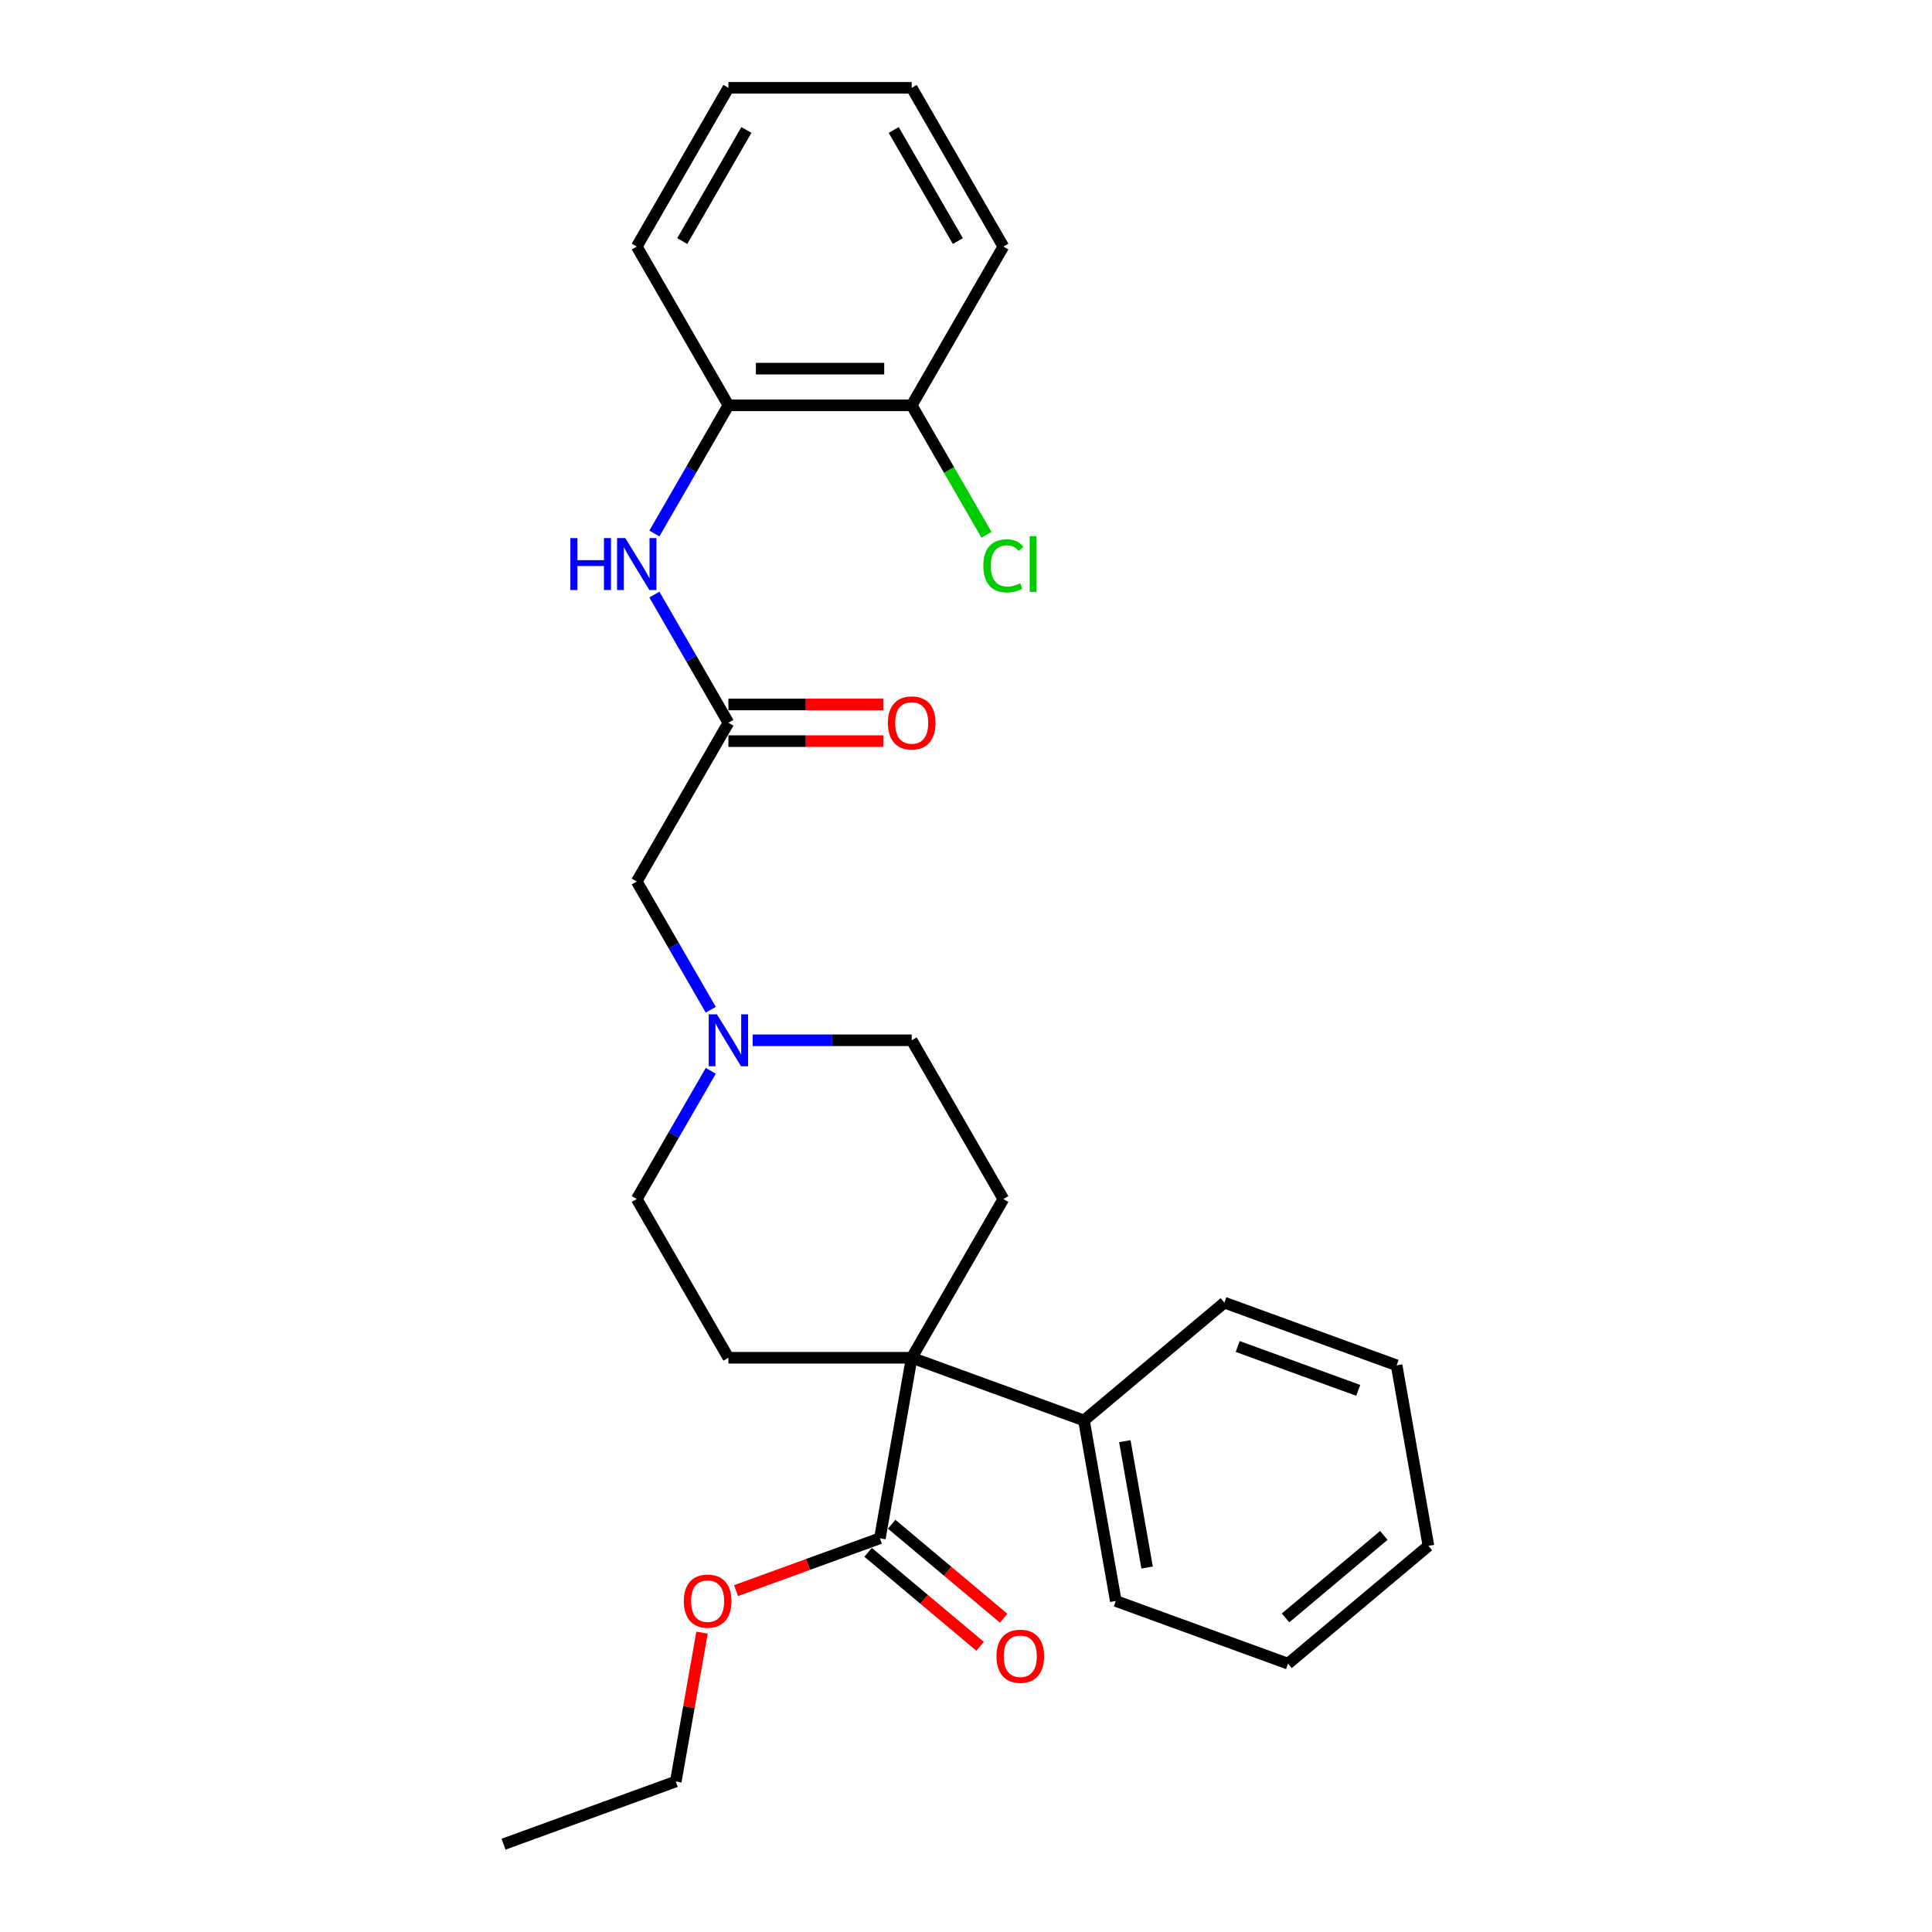 <?xml version='1.0' encoding='iso-8859-1'?>
<svg version='1.1' baseProfile='full'
              xmlns='http://www.w3.org/2000/svg'
                      xmlns:rdkit='http://www.rdkit.org/xml'
                      xmlns:xlink='http://www.w3.org/1999/xlink'
                  xml:space='preserve'
width='1000px' height='1000px' viewBox='0 0 1000 1000'>
<!-- END OF HEADER -->
<rect style='opacity:1.0;fill:#FFFFFF;stroke:none' width='1000' height='1000' x='0' y='0'> </rect>
<path class='bond-0' d='M 471.898,702.777 L 455.423,796.211' style='fill:none;fill-rule:evenodd;stroke:#000000;stroke-width:6px;stroke-linecap:butt;stroke-linejoin:miter;stroke-opacity:1' />
<path class='bond-4' d='M 471.898,702.777 L 519.336,620.611' style='fill:none;fill-rule:evenodd;stroke:#000000;stroke-width:6px;stroke-linecap:butt;stroke-linejoin:miter;stroke-opacity:1' />
<path class='bond-5' d='M 471.898,702.777 L 377.022,702.777' style='fill:none;fill-rule:evenodd;stroke:#000000;stroke-width:6px;stroke-linecap:butt;stroke-linejoin:miter;stroke-opacity:1' />
<path class='bond-7' d='M 471.898,702.777 L 561.052,735.226' style='fill:none;fill-rule:evenodd;stroke:#000000;stroke-width:6px;stroke-linecap:butt;stroke-linejoin:miter;stroke-opacity:1' />
<path class='bond-9' d='M 449.324,803.479 L 478.311,827.802' style='fill:none;fill-rule:evenodd;stroke:#000000;stroke-width:6px;stroke-linecap:butt;stroke-linejoin:miter;stroke-opacity:1' />
<path class='bond-9' d='M 478.311,827.802 L 507.298,852.125' style='fill:none;fill-rule:evenodd;stroke:#FF0000;stroke-width:6px;stroke-linecap:butt;stroke-linejoin:miter;stroke-opacity:1' />
<path class='bond-9' d='M 461.521,788.943 L 490.508,813.266' style='fill:none;fill-rule:evenodd;stroke:#000000;stroke-width:6px;stroke-linecap:butt;stroke-linejoin:miter;stroke-opacity:1' />
<path class='bond-9' d='M 490.508,813.266 L 519.495,837.589' style='fill:none;fill-rule:evenodd;stroke:#FF0000;stroke-width:6px;stroke-linecap:butt;stroke-linejoin:miter;stroke-opacity:1' />
<path class='bond-14' d='M 455.423,796.211 L 418.198,809.76' style='fill:none;fill-rule:evenodd;stroke:#000000;stroke-width:6px;stroke-linecap:butt;stroke-linejoin:miter;stroke-opacity:1' />
<path class='bond-14' d='M 418.198,809.76 L 380.974,823.309' style='fill:none;fill-rule:evenodd;stroke:#FF0000;stroke-width:6px;stroke-linecap:butt;stroke-linejoin:miter;stroke-opacity:1' />
<path class='bond-1' d='M 377.022,374.116 L 329.583,456.281' style='fill:none;fill-rule:evenodd;stroke:#000000;stroke-width:6px;stroke-linecap:butt;stroke-linejoin:miter;stroke-opacity:1' />
<path class='bond-2' d='M 377.022,374.116 L 357.865,340.936' style='fill:none;fill-rule:evenodd;stroke:#000000;stroke-width:6px;stroke-linecap:butt;stroke-linejoin:miter;stroke-opacity:1' />
<path class='bond-2' d='M 357.865,340.936 L 338.709,307.757' style='fill:none;fill-rule:evenodd;stroke:#0000FF;stroke-width:6px;stroke-linecap:butt;stroke-linejoin:miter;stroke-opacity:1' />
<path class='bond-10' d='M 377.022,383.603 L 417.107,383.603' style='fill:none;fill-rule:evenodd;stroke:#000000;stroke-width:6px;stroke-linecap:butt;stroke-linejoin:miter;stroke-opacity:1' />
<path class='bond-10' d='M 417.107,383.603 L 457.192,383.603' style='fill:none;fill-rule:evenodd;stroke:#FF0000;stroke-width:6px;stroke-linecap:butt;stroke-linejoin:miter;stroke-opacity:1' />
<path class='bond-10' d='M 377.022,364.628 L 417.107,364.628' style='fill:none;fill-rule:evenodd;stroke:#000000;stroke-width:6px;stroke-linecap:butt;stroke-linejoin:miter;stroke-opacity:1' />
<path class='bond-10' d='M 417.107,364.628 L 457.192,364.628' style='fill:none;fill-rule:evenodd;stroke:#FF0000;stroke-width:6px;stroke-linecap:butt;stroke-linejoin:miter;stroke-opacity:1' />
<path class='bond-6' d='M 338.709,276.144 L 357.865,242.964' style='fill:none;fill-rule:evenodd;stroke:#0000FF;stroke-width:6px;stroke-linecap:butt;stroke-linejoin:miter;stroke-opacity:1' />
<path class='bond-6' d='M 357.865,242.964 L 377.022,209.785' style='fill:none;fill-rule:evenodd;stroke:#000000;stroke-width:6px;stroke-linecap:butt;stroke-linejoin:miter;stroke-opacity:1' />
<path class='bond-3' d='M 367.896,554.252 L 348.74,587.432' style='fill:none;fill-rule:evenodd;stroke:#0000FF;stroke-width:6px;stroke-linecap:butt;stroke-linejoin:miter;stroke-opacity:1' />
<path class='bond-3' d='M 348.74,587.432 L 329.583,620.611' style='fill:none;fill-rule:evenodd;stroke:#000000;stroke-width:6px;stroke-linecap:butt;stroke-linejoin:miter;stroke-opacity:1' />
<path class='bond-8' d='M 367.896,522.64 L 348.74,489.46' style='fill:none;fill-rule:evenodd;stroke:#0000FF;stroke-width:6px;stroke-linecap:butt;stroke-linejoin:miter;stroke-opacity:1' />
<path class='bond-8' d='M 348.74,489.46 L 329.583,456.281' style='fill:none;fill-rule:evenodd;stroke:#000000;stroke-width:6px;stroke-linecap:butt;stroke-linejoin:miter;stroke-opacity:1' />
<path class='bond-27' d='M 389.583,538.446 L 430.741,538.446' style='fill:none;fill-rule:evenodd;stroke:#0000FF;stroke-width:6px;stroke-linecap:butt;stroke-linejoin:miter;stroke-opacity:1' />
<path class='bond-27' d='M 430.741,538.446 L 471.898,538.446' style='fill:none;fill-rule:evenodd;stroke:#000000;stroke-width:6px;stroke-linecap:butt;stroke-linejoin:miter;stroke-opacity:1' />
<path class='bond-13' d='M 519.336,620.611 L 471.898,538.446' style='fill:none;fill-rule:evenodd;stroke:#000000;stroke-width:6px;stroke-linecap:butt;stroke-linejoin:miter;stroke-opacity:1' />
<path class='bond-12' d='M 377.022,702.777 L 329.583,620.611' style='fill:none;fill-rule:evenodd;stroke:#000000;stroke-width:6px;stroke-linecap:butt;stroke-linejoin:miter;stroke-opacity:1' />
<path class='bond-11' d='M 377.022,209.785 L 471.898,209.785' style='fill:none;fill-rule:evenodd;stroke:#000000;stroke-width:6px;stroke-linecap:butt;stroke-linejoin:miter;stroke-opacity:1' />
<path class='bond-11' d='M 391.253,190.81 L 457.666,190.81' style='fill:none;fill-rule:evenodd;stroke:#000000;stroke-width:6px;stroke-linecap:butt;stroke-linejoin:miter;stroke-opacity:1' />
<path class='bond-16' d='M 377.022,209.785 L 329.583,127.62' style='fill:none;fill-rule:evenodd;stroke:#000000;stroke-width:6px;stroke-linecap:butt;stroke-linejoin:miter;stroke-opacity:1' />
<path class='bond-17' d='M 561.052,735.226 L 577.527,828.661' style='fill:none;fill-rule:evenodd;stroke:#000000;stroke-width:6px;stroke-linecap:butt;stroke-linejoin:miter;stroke-opacity:1' />
<path class='bond-17' d='M 582.211,745.946 L 593.743,811.351' style='fill:none;fill-rule:evenodd;stroke:#000000;stroke-width:6px;stroke-linecap:butt;stroke-linejoin:miter;stroke-opacity:1' />
<path class='bond-18' d='M 561.052,735.226 L 633.732,674.241' style='fill:none;fill-rule:evenodd;stroke:#000000;stroke-width:6px;stroke-linecap:butt;stroke-linejoin:miter;stroke-opacity:1' />
<path class='bond-15' d='M 471.898,209.785 L 491.246,243.297' style='fill:none;fill-rule:evenodd;stroke:#000000;stroke-width:6px;stroke-linecap:butt;stroke-linejoin:miter;stroke-opacity:1' />
<path class='bond-15' d='M 491.246,243.297 L 510.594,276.808' style='fill:none;fill-rule:evenodd;stroke:#00CC00;stroke-width:6px;stroke-linecap:butt;stroke-linejoin:miter;stroke-opacity:1' />
<path class='bond-19' d='M 471.898,209.785 L 519.336,127.62' style='fill:none;fill-rule:evenodd;stroke:#000000;stroke-width:6px;stroke-linecap:butt;stroke-linejoin:miter;stroke-opacity:1' />
<path class='bond-20' d='M 363.381,845.037 L 356.587,883.566' style='fill:none;fill-rule:evenodd;stroke:#FF0000;stroke-width:6px;stroke-linecap:butt;stroke-linejoin:miter;stroke-opacity:1' />
<path class='bond-20' d='M 356.587,883.566 L 349.793,922.096' style='fill:none;fill-rule:evenodd;stroke:#000000;stroke-width:6px;stroke-linecap:butt;stroke-linejoin:miter;stroke-opacity:1' />
<path class='bond-22' d='M 329.583,127.62 L 377.022,45.455' style='fill:none;fill-rule:evenodd;stroke:#000000;stroke-width:6px;stroke-linecap:butt;stroke-linejoin:miter;stroke-opacity:1' />
<path class='bond-22' d='M 353.132,124.783 L 386.339,67.267' style='fill:none;fill-rule:evenodd;stroke:#000000;stroke-width:6px;stroke-linecap:butt;stroke-linejoin:miter;stroke-opacity:1' />
<path class='bond-24' d='M 577.527,828.661 L 666.682,861.111' style='fill:none;fill-rule:evenodd;stroke:#000000;stroke-width:6px;stroke-linecap:butt;stroke-linejoin:miter;stroke-opacity:1' />
<path class='bond-23' d='M 633.732,674.241 L 722.886,706.69' style='fill:none;fill-rule:evenodd;stroke:#000000;stroke-width:6px;stroke-linecap:butt;stroke-linejoin:miter;stroke-opacity:1' />
<path class='bond-23' d='M 640.615,696.939 L 703.023,719.654' style='fill:none;fill-rule:evenodd;stroke:#000000;stroke-width:6px;stroke-linecap:butt;stroke-linejoin:miter;stroke-opacity:1' />
<path class='bond-29' d='M 519.336,127.62 L 471.898,45.455' style='fill:none;fill-rule:evenodd;stroke:#000000;stroke-width:6px;stroke-linecap:butt;stroke-linejoin:miter;stroke-opacity:1' />
<path class='bond-29' d='M 495.787,124.783 L 462.58,67.267' style='fill:none;fill-rule:evenodd;stroke:#000000;stroke-width:6px;stroke-linecap:butt;stroke-linejoin:miter;stroke-opacity:1' />
<path class='bond-21' d='M 349.793,922.096 L 260.639,954.545' style='fill:none;fill-rule:evenodd;stroke:#000000;stroke-width:6px;stroke-linecap:butt;stroke-linejoin:miter;stroke-opacity:1' />
<path class='bond-25' d='M 377.022,45.455 L 471.898,45.455' style='fill:none;fill-rule:evenodd;stroke:#000000;stroke-width:6px;stroke-linecap:butt;stroke-linejoin:miter;stroke-opacity:1' />
<path class='bond-26' d='M 722.886,706.69 L 739.361,800.125' style='fill:none;fill-rule:evenodd;stroke:#000000;stroke-width:6px;stroke-linecap:butt;stroke-linejoin:miter;stroke-opacity:1' />
<path class='bond-28' d='M 666.682,861.111 L 739.361,800.125' style='fill:none;fill-rule:evenodd;stroke:#000000;stroke-width:6px;stroke-linecap:butt;stroke-linejoin:miter;stroke-opacity:1' />
<path class='bond-28' d='M 665.387,837.427 L 716.262,794.737' style='fill:none;fill-rule:evenodd;stroke:#000000;stroke-width:6px;stroke-linecap:butt;stroke-linejoin:miter;stroke-opacity:1' />
<path  class='atom-3' d='M 295.219 278.516
L 298.863 278.516
L 298.863 289.939
L 312.601 289.939
L 312.601 278.516
L 316.244 278.516
L 316.244 305.385
L 312.601 305.385
L 312.601 292.975
L 298.863 292.975
L 298.863 305.385
L 295.219 305.385
L 295.219 278.516
' fill='#0000FF'/>
<path  class='atom-3' d='M 323.644 278.516
L 332.449 292.747
Q 333.322 294.151, 334.726 296.694
Q 336.13 299.237, 336.206 299.389
L 336.206 278.516
L 339.773 278.516
L 339.773 305.385
L 336.092 305.385
L 326.642 289.825
Q 325.542 288.003, 324.365 285.916
Q 323.227 283.829, 322.885 283.184
L 322.885 305.385
L 319.394 305.385
L 319.394 278.516
L 323.644 278.516
' fill='#0000FF'/>
<path  class='atom-4' d='M 371.082 525.012
L 379.887 539.243
Q 380.76 540.647, 382.164 543.19
Q 383.568 545.733, 383.644 545.884
L 383.644 525.012
L 387.211 525.012
L 387.211 551.881
L 383.53 551.881
L 374.08 536.321
Q 372.98 534.499, 371.803 532.412
Q 370.665 530.325, 370.323 529.679
L 370.323 551.881
L 366.832 551.881
L 366.832 525.012
L 371.082 525.012
' fill='#0000FF'/>
<path  class='atom-10' d='M 515.768 857.273
Q 515.768 850.821, 518.956 847.216
Q 522.144 843.61, 528.102 843.61
Q 534.06 843.61, 537.248 847.216
Q 540.436 850.821, 540.436 857.273
Q 540.436 863.8, 537.21 867.519
Q 533.984 871.2, 528.102 871.2
Q 522.182 871.2, 518.956 867.519
Q 515.768 863.838, 515.768 857.273
M 528.102 868.164
Q 532.201 868.164, 534.402 865.432
Q 536.641 862.662, 536.641 857.273
Q 536.641 851.997, 534.402 849.341
Q 532.201 846.646, 528.102 846.646
Q 524.004 846.646, 521.764 849.303
Q 519.563 851.96, 519.563 857.273
Q 519.563 862.7, 521.764 865.432
Q 524.004 868.164, 528.102 868.164
' fill='#FF0000'/>
<path  class='atom-11' d='M 459.564 374.191
Q 459.564 367.74, 462.752 364.135
Q 465.94 360.529, 471.898 360.529
Q 477.856 360.529, 481.044 364.135
Q 484.232 367.74, 484.232 374.191
Q 484.232 380.719, 481.006 384.438
Q 477.78 388.119, 471.898 388.119
Q 465.978 388.119, 462.752 384.438
Q 459.564 380.757, 459.564 374.191
M 471.898 385.083
Q 475.996 385.083, 478.198 382.351
Q 480.437 379.58, 480.437 374.191
Q 480.437 368.916, 478.198 366.26
Q 475.996 363.565, 471.898 363.565
Q 467.799 363.565, 465.56 366.222
Q 463.359 368.878, 463.359 374.191
Q 463.359 379.618, 465.56 382.351
Q 467.799 385.083, 471.898 385.083
' fill='#FF0000'/>
<path  class='atom-15' d='M 353.934 828.737
Q 353.934 822.285, 357.122 818.68
Q 360.31 815.075, 366.268 815.075
Q 372.226 815.075, 375.414 818.68
Q 378.602 822.285, 378.602 828.737
Q 378.602 835.264, 375.376 838.984
Q 372.151 842.665, 366.268 842.665
Q 360.348 842.665, 357.122 838.984
Q 353.934 835.302, 353.934 828.737
M 366.268 839.629
Q 370.367 839.629, 372.568 836.896
Q 374.807 834.126, 374.807 828.737
Q 374.807 823.462, 372.568 820.805
Q 370.367 818.111, 366.268 818.111
Q 362.17 818.111, 359.93 820.767
Q 357.729 823.424, 357.729 828.737
Q 357.729 834.164, 359.93 836.896
Q 362.17 839.629, 366.268 839.629
' fill='#FF0000'/>
<path  class='atom-16' d='M 508.975 292.88
Q 508.975 286.201, 512.087 282.709
Q 515.237 279.18, 521.196 279.18
Q 526.736 279.18, 529.696 283.089
L 527.192 285.138
Q 525.029 282.292, 521.196 282.292
Q 517.135 282.292, 514.972 285.024
Q 512.846 287.719, 512.846 292.88
Q 512.846 298.193, 515.048 300.926
Q 517.287 303.658, 521.613 303.658
Q 524.573 303.658, 528.027 301.874
L 529.089 304.721
Q 527.685 305.631, 525.56 306.163
Q 523.435 306.694, 521.082 306.694
Q 515.237 306.694, 512.087 303.127
Q 508.975 299.559, 508.975 292.88
' fill='#00CC00'/>
<path  class='atom-16' d='M 532.96 277.548
L 536.452 277.548
L 536.452 306.353
L 532.96 306.353
L 532.96 277.548
' fill='#00CC00'/>
</svg>
